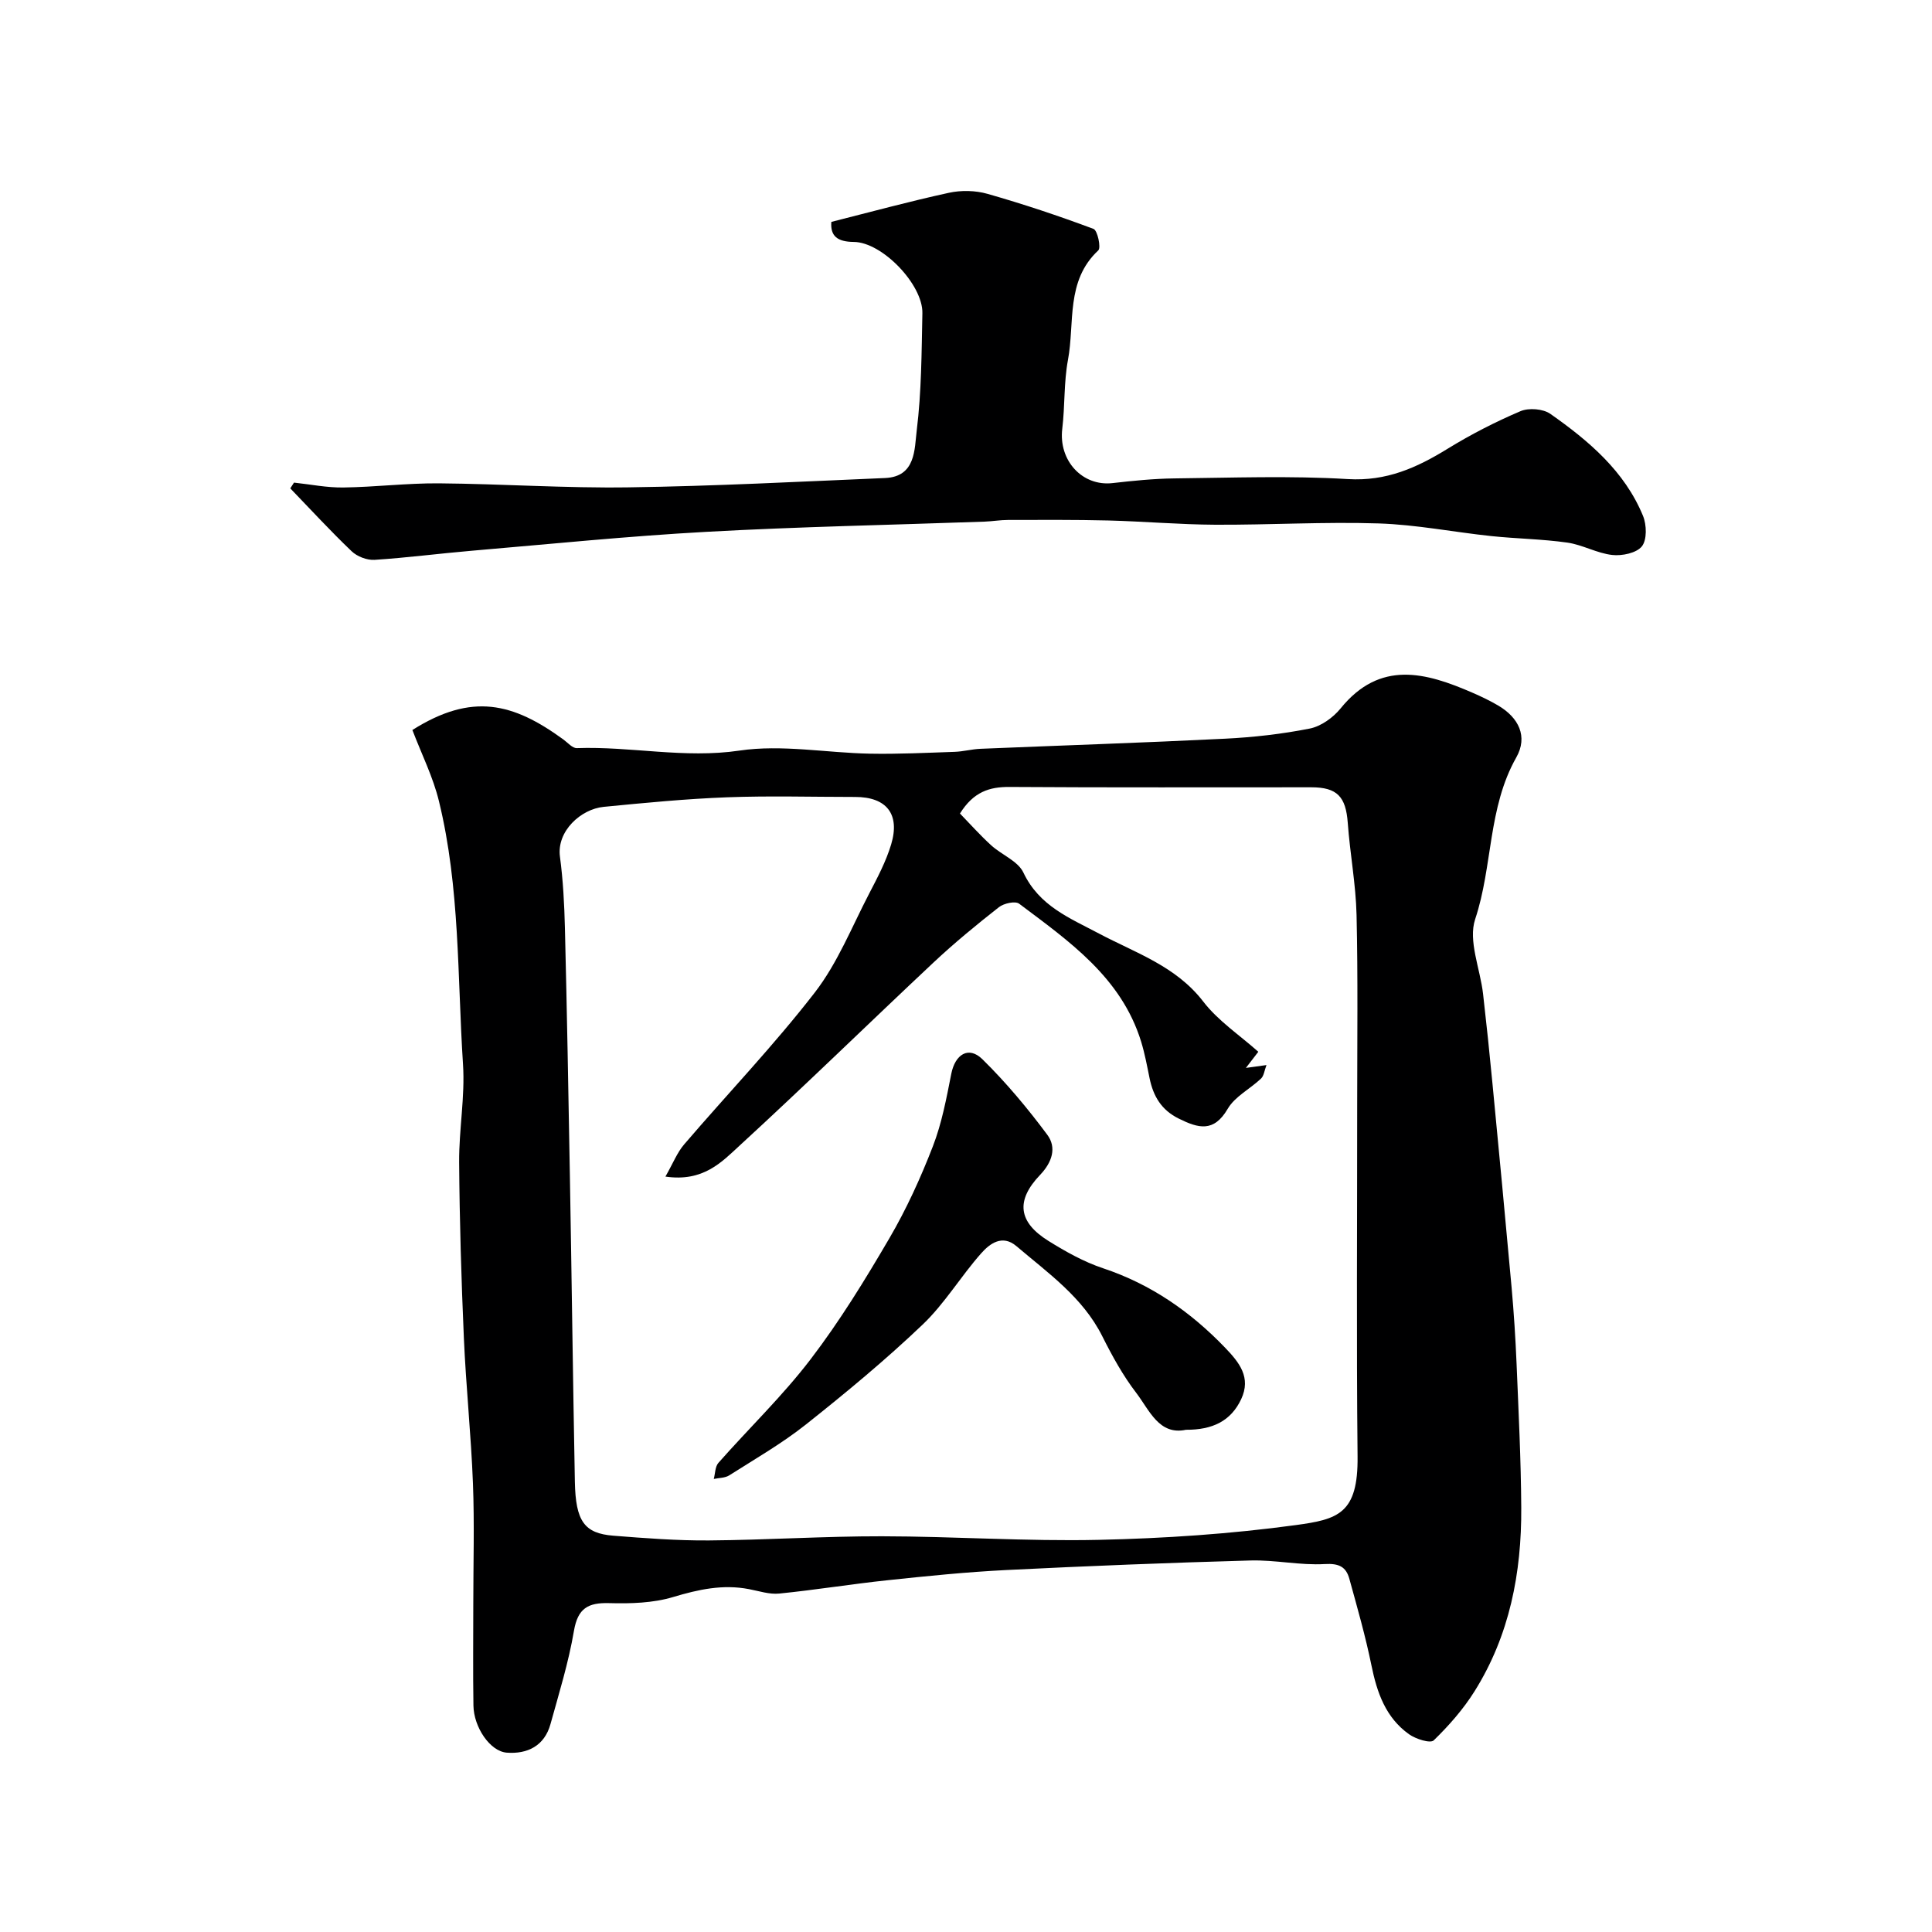 <svg enable-background="new 0 0 400 400" viewBox="0 0 400 400" xmlns="http://www.w3.org/2000/svg"><g fill="#000001"><path d="m85.38 151.14c12.36-7.81 20.86-5.61 31.26 1.96.9.66 1.88 1.82 2.78 1.79 11.22-.4 22.27 2.2 33.69.51 8.77-1.3 17.98.47 27 .64 5.84.11 11.69-.18 17.54-.38 1.79-.06 3.57-.56 5.36-.63 16.87-.7 33.74-1.25 50.6-2.09 5.88-.29 11.79-.96 17.56-2.1 2.33-.46 4.83-2.26 6.38-4.16 8.17-10.09 17.65-7.47 27.38-3.23 1.79.78 3.57 1.63 5.25 2.62 4.25 2.5 6.2 6.42 3.75 10.75-5.91 10.44-4.85 22.5-8.51 33.48-1.49 4.47 1.03 10.25 1.63 15.45.71 6.19 1.36 12.39 1.95 18.6 1.35 14.06 2.69 28.13 3.96 42.2.47 5.26.81 10.53 1.03 15.8.41 9.93.91 19.87.97 29.8.08 13.47-2.41 26.43-9.67 38.01-2.33 3.72-5.31 7.11-8.46 10.17-.69.67-3.71-.28-5.1-1.27-4.84-3.44-6.64-8.62-7.79-14.27-1.23-6.03-2.93-11.97-4.57-17.91-.68-2.48-2.14-3.23-5.08-3.06-5.09.3-10.26-.88-15.38-.74-16.87.47-33.73 1.14-50.59 1.98-8.2.41-16.38 1.24-24.55 2.11-7.49.79-14.94 2.01-22.44 2.76-2.04.21-4.2-.53-6.28-.92-5.41-1.04-10.46.07-15.69 1.64-4.16 1.25-8.79 1.38-13.2 1.26-4.4-.13-6.53 1.05-7.33 5.74-1.11 6.53-3.09 12.91-4.86 19.31-1.25 4.51-4.77 6.23-9.04 5.91-3.48-.26-6.84-5.28-6.91-9.74-.11-7-.03-14-.03-21 0-8.33.25-16.68-.07-25-.39-10.04-1.44-20.05-1.88-30.09-.53-12.12-.89-24.26-.98-36.39-.05-6.76 1.24-13.58.8-20.29-1.18-18.19-.61-36.57-4.97-54.44-1.21-5.02-3.58-9.72-5.51-14.78zm52.39 92.46c1.58-2.77 2.43-4.98 3.88-6.67 9-10.5 18.6-20.53 27.05-31.45 4.71-6.09 7.66-13.57 11.26-20.49 1.71-3.29 3.48-6.63 4.54-10.15 1.9-6.31-.97-9.84-7.45-9.84-8.83 0-17.67-.26-26.49.07-8.54.32-17.06 1.15-25.57 1.98-4.73.46-9.76 5.04-9.06 10.3.65 4.89.91 9.85 1.03 14.79.42 17.12.73 34.24 1.03 51.36.37 21.1.63 42.19 1.03 63.29.16 8.17 1.95 10.68 7.97 11.16 6.59.52 13.2 1.03 19.8.98 11.93-.09 23.87-.88 35.8-.86 14.96.02 29.93 1.07 44.87.74 13.64-.3 27.33-1.22 40.84-3.06 8.73-1.19 12.9-2.35 12.77-14.21-.25-24.36-.07-48.73-.08-73.09 0-13.01.17-26.03-.13-39.03-.15-6.36-1.36-12.69-1.82-19.06-.4-5.41-2.18-7.36-7.56-7.36-20.83-.01-41.66.07-62.48-.07-4.17-.03-7.45 1.02-10.25 5.5 2.04 2.1 4.13 4.45 6.44 6.56 2.17 1.99 5.55 3.26 6.69 5.66 3.28 6.94 9.58 9.41 15.67 12.64 7.57 4.01 15.92 6.73 21.56 14.06 3.09 4.02 7.56 6.97 11.41 10.41-.72.94-1.44 1.87-2.57 3.34 1.82-.25 2.83-.39 4.26-.59-.43 1.13-.53 2.22-1.12 2.79-2.26 2.15-5.41 3.71-6.9 6.26-2.89 4.94-6.06 4.05-10.13 2.04-3.62-1.79-5.28-4.64-6.05-8.35-.52-2.54-.99-5.11-1.75-7.59-4.1-13.3-14.91-20.78-25.26-28.56-.8-.6-3.16-.08-4.17.71-4.65 3.65-9.24 7.42-13.55 11.46-13.42 12.59-26.58 25.46-40.14 37.9-3.71 3.41-7.53 7.58-15.37 6.43z"/><path d="m60.87 99.92c3.41.36 6.82 1.06 10.22 1.01 6.6-.09 13.2-.91 19.79-.86 13.1.11 26.19 1.02 39.28.83 17.7-.25 35.39-1.18 53.08-1.93 6.4-.27 6.08-6.01 6.56-9.86.99-8.01 1-16.16 1.17-24.26.13-5.9-8.3-14.72-14.21-14.76-3.42-.03-4.87-1.24-4.64-4.15 8.24-2.08 16.24-4.26 24.32-6.02 2.56-.56 5.52-.5 8.03.22 7.4 2.11 14.72 4.55 21.93 7.25.83.31 1.59 3.88.99 4.45-6.79 6.33-4.84 15-6.28 22.68-.87 4.66-.61 9.53-1.18 14.26-.79 6.56 4.14 11.95 10.4 11.24 4.24-.48 8.51-.92 12.78-.97 11.99-.13 24.02-.58 35.96.14 7.98.48 14.26-2.35 20.64-6.28 4.81-2.96 9.9-5.57 15.09-7.78 1.72-.73 4.69-.5 6.19.56 7.94 5.58 15.36 11.84 19.18 21.12.76 1.85.84 4.96-.24 6.31-1.12 1.39-4.11 2.01-6.14 1.78-3.15-.35-6.13-2.11-9.29-2.56-5.21-.74-10.5-.8-15.74-1.35-7.78-.82-15.53-2.37-23.33-2.62-11.25-.36-22.53.32-33.8.27-7.4-.04-14.79-.69-22.18-.88-6.9-.17-13.81-.12-20.71-.11-1.64 0-3.28.29-4.93.35-19.19.68-38.39 1.05-57.56 2.11-16.23.89-32.43 2.54-48.63 3.92-6.7.57-13.38 1.45-20.08 1.88-1.56.1-3.6-.69-4.74-1.78-4.38-4.18-8.49-8.66-12.7-13.02.26-.41.51-.8.77-1.19z"/><path d="m245.54 296.02c-5.58 1.2-7.56-4.07-10.31-7.66s-4.98-7.65-7.02-11.72c-4.05-8.06-11.2-13.05-17.77-18.64-2.92-2.48-5.52-.53-7.3 1.49-4.23 4.77-7.56 10.42-12.15 14.78-7.66 7.3-15.85 14.08-24.14 20.66-4.96 3.93-10.51 7.12-15.87 10.53-.87.55-2.12.51-3.2.74.3-1.12.27-2.55.96-3.33 6.33-7.18 13.29-13.86 19.08-21.44 6.04-7.9 11.28-16.45 16.31-25.05 3.53-6.04 6.47-12.49 9-19.02 1.86-4.79 2.82-9.96 3.82-15.03.79-4.03 3.58-5.83 6.43-3.04 4.9 4.81 9.35 10.14 13.45 15.65 1.98 2.66 1.01 5.69-1.49 8.31-5.09 5.33-4.53 9.77 1.73 13.67 3.57 2.22 7.34 4.34 11.31 5.66 9.9 3.3 18.08 8.98 25.24 16.42 2.98 3.1 5.46 6.18 3.35 10.69-2.13 4.52-5.93 6.36-11.43 6.33z"/></g></svg>